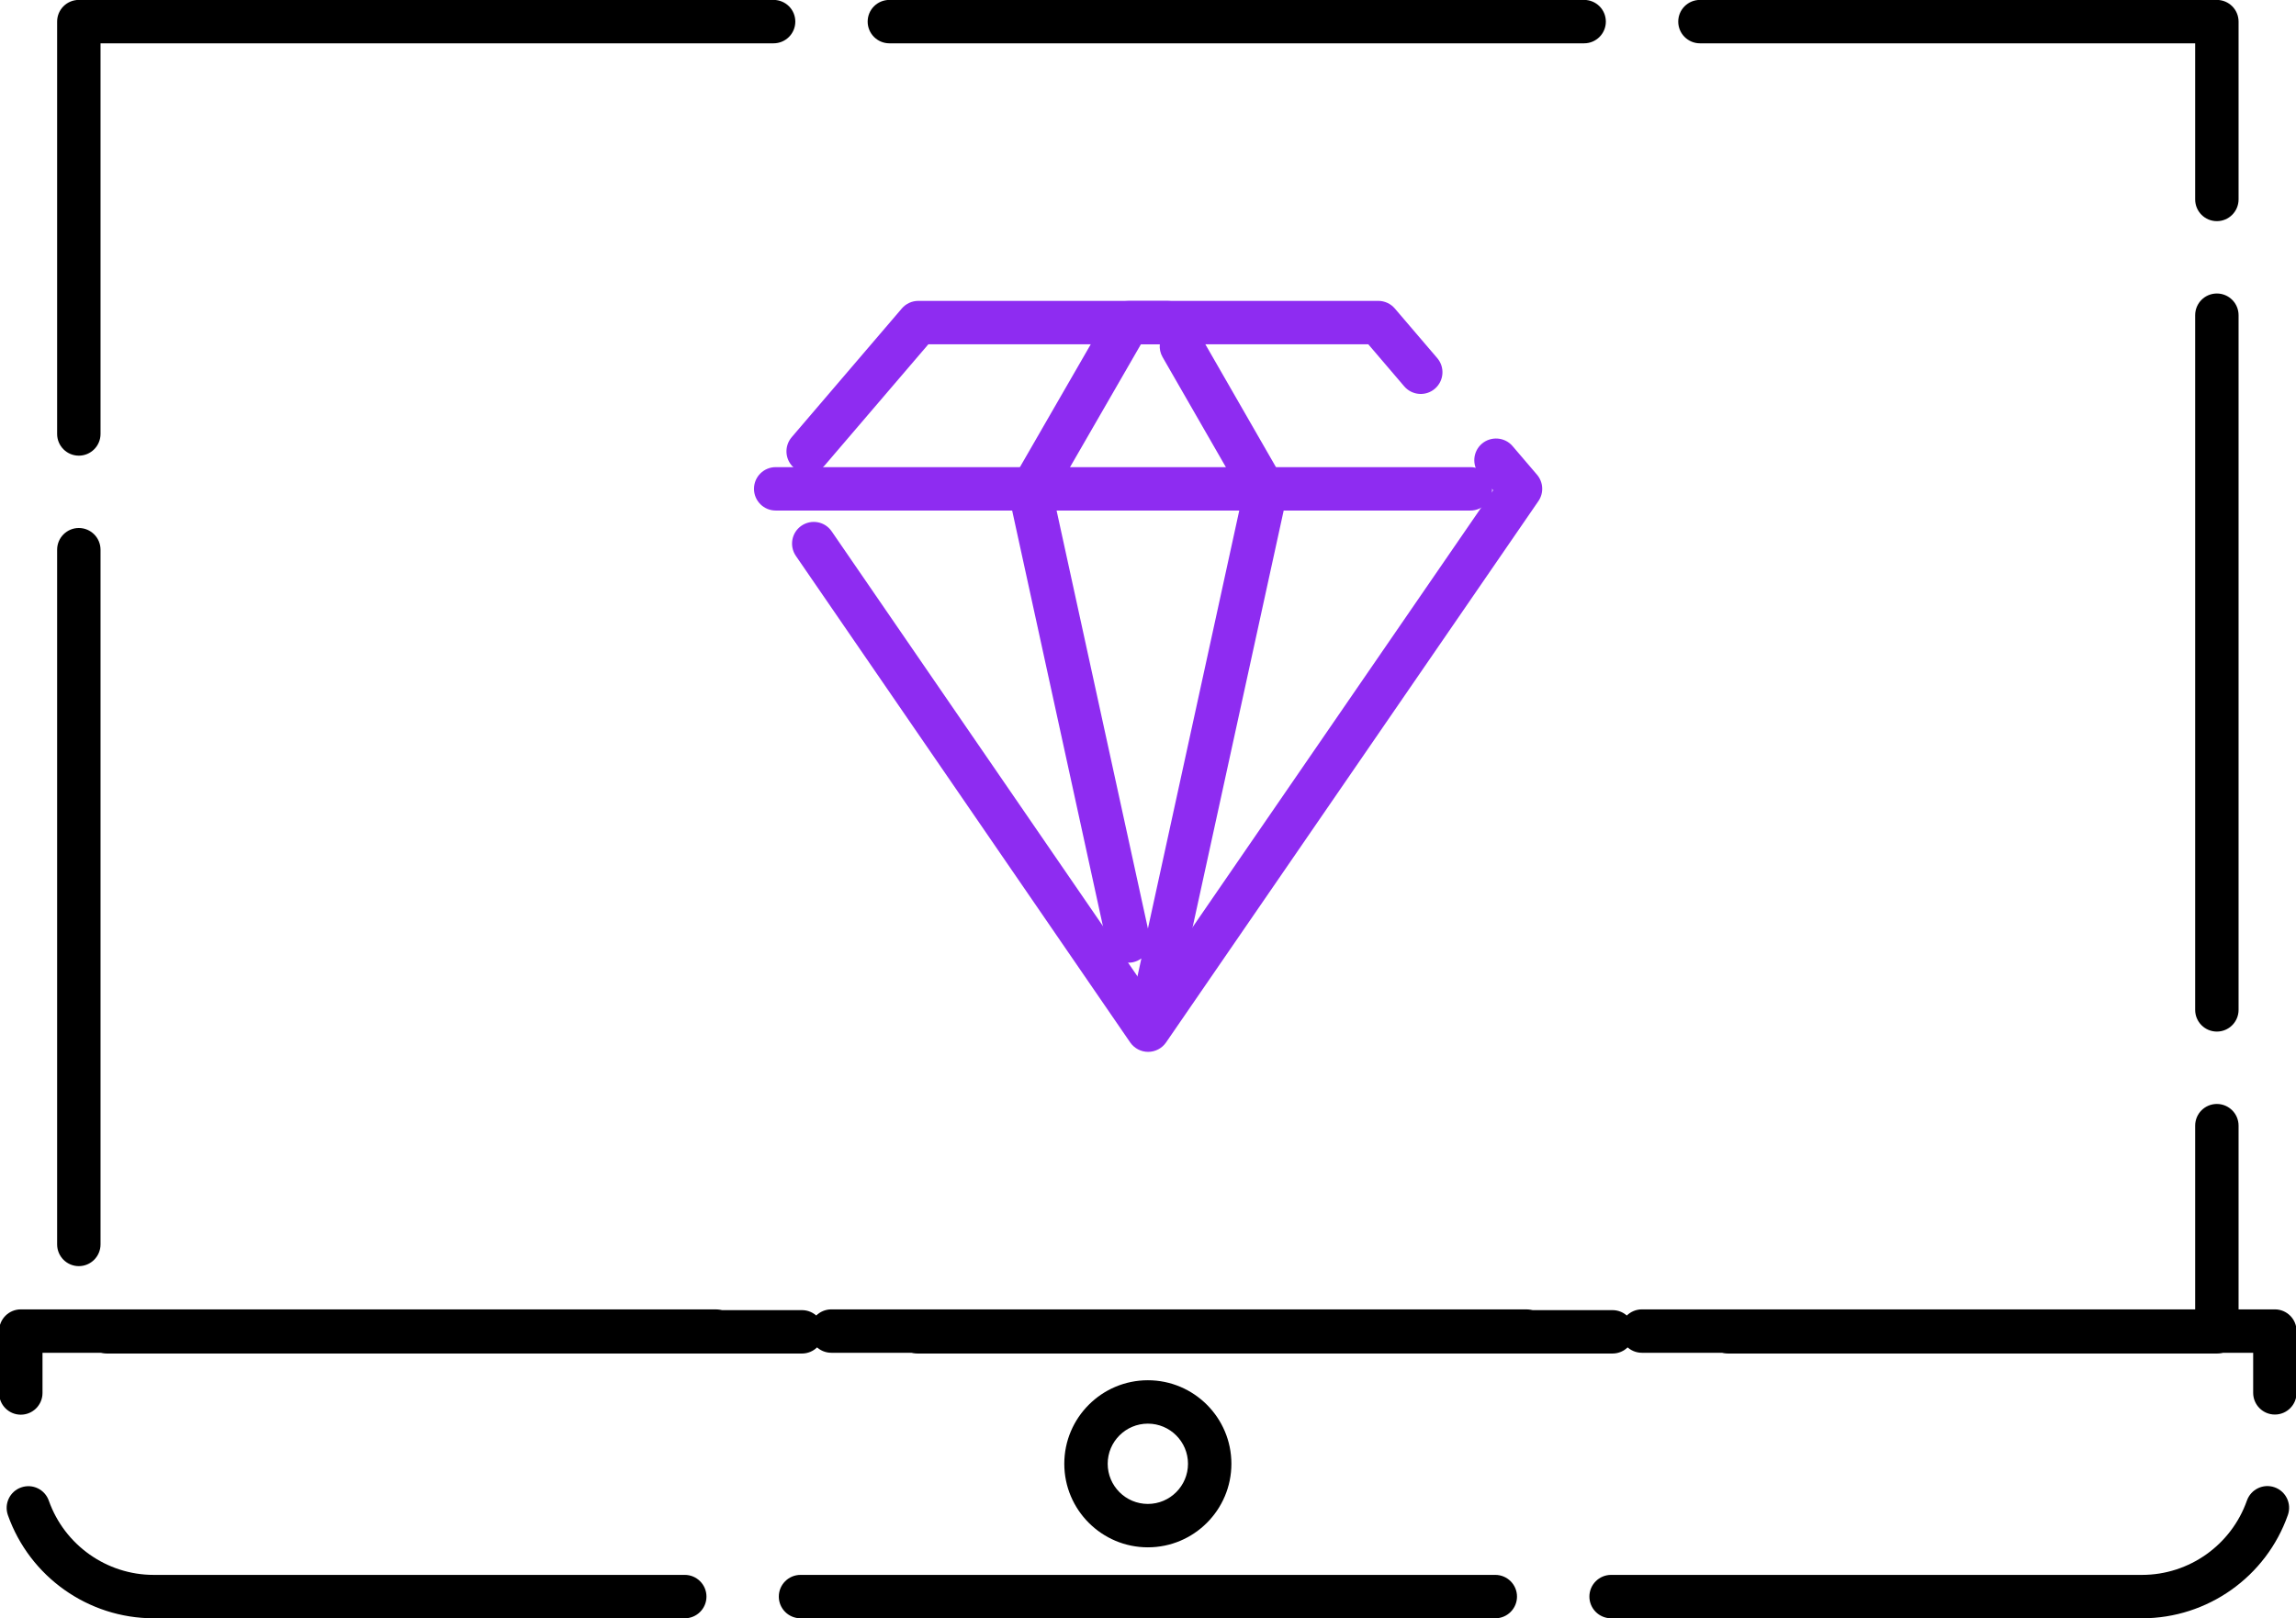 <svg xmlns:inkscape="http://www.inkscape.org/namespaces/inkscape" xmlns:sodipodi="http://sodipodi.sourceforge.net/DTD/sodipodi-0.dtd" xmlns="http://www.w3.org/2000/svg" xmlns:svg="http://www.w3.org/2000/svg" width="17.33mm" height="12.215mm" viewBox="0 0 17.33 12.215" id="svg1"><defs id="defs1"><clipPath clipPathUnits="userSpaceOnUse" id="clipPath7391"><path d="M 0,5806.264 H 1920 V 0 H 0 Z" transform="translate(-181.959,-4042.522)" id="path7391"></path></clipPath><clipPath clipPathUnits="userSpaceOnUse" id="clipPath7393"><path d="M 0,5806.264 H 1920 V 0 H 0 Z" transform="translate(-165.357,-4033.325)" id="path7393"></path></clipPath><clipPath clipPathUnits="userSpaceOnUse" id="clipPath7395"><path d="M 0,5806.264 H 1920 V 0 H 0 Z" transform="translate(-170.605,-4032.838)" id="path7395"></path></clipPath><clipPath clipPathUnits="userSpaceOnUse" id="clipPath7397"><path d="M 0,5806.264 H 1920 V 0 H 0 Z" transform="translate(-179.527,-4032.524)" id="path7397"></path></clipPath><clipPath clipPathUnits="userSpaceOnUse" id="clipPath7399"><path d="M 0,5806.264 H 1920 V 0 H 0 Z" transform="translate(-180.717,-4014.503)" id="path7399"></path></clipPath><clipPath clipPathUnits="userSpaceOnUse" id="clipPath7401"><path d="M 0,5806.264 H 1920 V 0 H 0 Z" transform="translate(-172.626,-4012.986)" id="path7401"></path></clipPath></defs><g inkscape:label="Capa 1" inkscape:groupmode="layer" id="layer1" transform="translate(-69.85,-92.34)"><path id="path7390" d="m 0,0 h -14.856 c -0.256,0 -0.464,0.208 -0.464,0.464 0,0.257 0.208,0.464 0.464,0.464 H 0 C 0.256,0.928 0.464,0.721 0.464,0.464 0.464,0.208 0.256,0 0,0 m 13.529,-3.803 c -0.257,0 -0.464,0.208 -0.464,0.465 V 0 H 2.476 C 2.22,0 2.012,0.208 2.012,0.464 c 0,0.257 0.208,0.464 0.464,0.464 h 11.053 c 0.256,0 0.464,-0.207 0.464,-0.464 v -3.802 c 0,-0.257 -0.208,-0.465 -0.464,-0.465 m -45.716,-5.015 c -0.256,0 -0.464,0.208 -0.464,0.464 v 8.818 c 0,0.257 0.208,0.464 0.464,0.464 h 14.855 c 0.257,0 0.465,-0.207 0.465,-0.464 C -16.867,0.208 -17.075,0 -17.332,0 h -14.391 v -8.354 c 0,-0.256 -0.208,-0.464 -0.464,-0.464 m 45.716,-12.316 c -0.257,0 -0.464,0.208 -0.464,0.464 v 14.856 c 0,0.256 0.207,0.464 0.464,0.464 0.256,0 0.464,-0.208 0.464,-0.464 V -20.67 c 0,-0.256 -0.208,-0.464 -0.464,-0.464 m -45.716,-5.016 c -0.256,0 -0.464,0.208 -0.464,0.465 v 14.855 c 0,0.257 0.208,0.465 0.464,0.465 0.256,0 0.464,-0.208 0.464,-0.465 v -14.855 c 0,-0.257 -0.208,-0.465 -0.464,-0.465 m 15.462,-1.869 h -14.856 c -0.256,0 -0.464,0.208 -0.464,0.464 0,0.256 0.208,0.464 0.464,0.464 h 14.856 c 0.256,0 0.464,-0.208 0.464,-0.464 0,-0.256 -0.208,-0.464 -0.464,-0.464 m 17.331,0 h -14.855 c -0.257,0 -0.465,0.208 -0.465,0.464 0,0.256 0.208,0.464 0.465,0.464 H 0.606 c 0.257,0 0.464,-0.208 0.464,-0.464 0,-0.256 -0.207,-0.464 -0.464,-0.464 m 12.923,0 H 3.082 c -0.256,0 -0.464,0.208 -0.464,0.464 0,0.256 0.208,0.464 0.464,0.464 h 9.983 v 3.945 c 0,0.256 0.207,0.464 0.464,0.464 0.256,0 0.464,-0.208 0.464,-0.464 v -4.409 c 0,-0.256 -0.208,-0.464 -0.464,-0.464" style="fill:#000000;fill-opacity:1;fill-rule:nonzero;stroke:none" transform="matrix(0.353,0,0,-0.353,81.807,92.667)" clip-path="url(#clipPath7391)"></path><path id="path7392" d="m 0,0 c -0.107,0 -0.214,0.037 -0.302,0.111 -0.195,0.167 -0.217,0.46 -0.051,0.655 L 2.003,3.52 C 2.091,3.623 2.22,3.682 2.356,3.682 h 9.834 c 0.135,0 0.265,-0.059 0.353,-0.162 L 13.451,2.458 C 13.618,2.263 13.595,1.97 13.4,1.803 13.207,1.637 12.913,1.658 12.745,1.854 l -0.769,0.9 H 2.57 L 0.353,0.163 C 0.261,0.055 0.131,0 0,0 m 7.269,-12.378 v 0 c -0.153,0 -0.296,0.076 -0.383,0.201 l -7.149,10.405 c -0.145,0.212 -0.092,0.501 0.12,0.646 0.212,0.144 0.5,0.092 0.645,-0.12 l 6.767,-9.848 7.377,10.726 -0.291,0.341 c -0.167,0.195 -0.144,0.488 0.051,0.655 0.194,0.164 0.488,0.144 0.655,-0.051 l 0.523,-0.612 c 0.137,-0.16 0.149,-0.392 0.03,-0.565 L 7.652,-12.177 c -0.087,-0.126 -0.23,-0.201 -0.383,-0.201" style="fill:#8e2cf1;fill-opacity:1;fill-rule:nonzero;stroke:none" transform="matrix(0.353,0,0,-0.353,75.95,95.911)" clip-path="url(#clipPath7393)"></path><path id="path7394" d="M 0,0 2.021,-9.251 4.042,0 2.334,2.97 C 2.285,3.056 2.266,3.15 2.275,3.242 H 1.87 Z m 2.133,-11.38 c -0.034,0 -0.067,0.004 -0.1,0.011 -0.25,0.054 -0.409,0.302 -0.354,0.552 L 1.881,-9.89 C 1.83,-9.928 1.769,-9.956 1.703,-9.971 1.455,-10.023 1.205,-9.867 1.15,-9.617 l -2.095,9.594 C -0.97,0.09 -0.952,0.208 -0.894,0.308 l 2.093,3.63 C 1.282,4.081 1.435,4.17 1.601,4.17 H 2.447 C 2.703,4.17 2.911,3.962 2.911,3.706 2.911,3.681 2.909,3.658 2.906,3.634 3.001,3.597 3.085,3.528 3.14,3.433 L 4.936,0.308 C 4.994,0.207 5.012,0.089 4.987,-0.023 L 2.585,-11.015 C 2.538,-11.232 2.346,-11.38 2.133,-11.38" style="fill:#8e2cf1;fill-opacity:1;fill-rule:nonzero;stroke:none" transform="matrix(0.353,0,0,-0.353,77.801,96.084)" clip-path="url(#clipPath7395)"></path><path id="path7396" d="m 0,0 h -14.856 c -0.256,0 -0.464,0.208 -0.464,0.464 0,0.257 0.208,0.464 0.464,0.464 H 0 C 0.256,0.928 0.464,0.721 0.464,0.464 0.464,0.208 0.256,0 0,0" style="fill:#8e2cf1;fill-opacity:1;fill-rule:nonzero;stroke:none" transform="matrix(0.353,0,0,-0.353,80.949,96.194)" clip-path="url(#clipPath7397)"></path><path id="path7398" d="m 0,0 h -14.856 c -0.256,0 -0.464,0.208 -0.464,0.464 0,0.256 0.208,0.464 0.464,0.464 H 0 C 0.256,0.928 0.464,0.72 0.464,0.464 0.464,0.208 0.256,0 0,0 m 16.01,-1.321 c -0.256,0 -0.464,0.208 -0.464,0.464 V 0 H 2.476 C 2.22,0 2.012,0.208 2.012,0.464 2.012,0.72 2.22,0.928 2.476,0.928 H 16.01 c 0.256,0 0.464,-0.208 0.464,-0.464 v -1.321 c 0,-0.256 -0.208,-0.464 -0.464,-0.464 m -48.197,-0.003 c -0.256,0 -0.464,0.208 -0.464,0.464 v 1.324 c 0,0.256 0.208,0.464 0.464,0.464 h 14.855 c 0.257,0 0.465,-0.208 0.465,-0.464 C -16.867,0.208 -17.075,0 -17.332,0 h -14.391 v -0.86 c 0,-0.256 -0.208,-0.464 -0.464,-0.464 m 14.197,-4.354 h -11.357 c -1.397,0 -2.649,0.886 -3.116,2.206 -0.085,0.242 0.041,0.507 0.283,0.592 0.243,0.086 0.507,-0.041 0.592,-0.283 0.336,-0.949 1.237,-1.587 2.241,-1.587 h 11.357 c 0.256,0 0.464,-0.208 0.464,-0.464 0,-0.256 -0.208,-0.464 -0.464,-0.464 m 17.331,0 h -14.856 c -0.256,0 -0.464,0.208 -0.464,0.464 0,0.256 0.208,0.464 0.464,0.464 h 14.856 c 0.256,0 0.464,-0.208 0.464,-0.464 0,-0.256 -0.208,-0.464 -0.464,-0.464 m 13.829,0 H 1.817 c -0.256,0 -0.464,0.208 -0.464,0.464 0,0.256 0.208,0.464 0.464,0.464 H 13.17 c 1.007,0 1.907,0.639 2.242,1.589 0.086,0.243 0.352,0.369 0.592,0.284 0.242,-0.085 0.369,-0.35 0.284,-0.592 -0.465,-1.322 -1.718,-2.209 -3.118,-2.209" style="fill:#000000;fill-opacity:1;fill-rule:nonzero;stroke:none" transform="matrix(0.353,0,0,-0.353,81.369,102.552)" clip-path="url(#clipPath7399)"></path><path id="path7400" d="m 0,0 c -0.474,0 -0.859,-0.385 -0.859,-0.858 0,-0.474 0.385,-0.859 0.859,-0.859 0.473,0 0.858,0.385 0.858,0.859 C 0.858,-0.385 0.473,0 0,0 m 0,-2.645 c -0.985,0 -1.787,0.801 -1.787,1.787 0,0.985 0.802,1.786 1.787,1.786 0.985,0 1.786,-0.801 1.786,-1.786 0,-0.986 -0.801,-1.787 -1.786,-1.787" style="fill:#000000;fill-opacity:1;fill-rule:nonzero;stroke:none" transform="matrix(0.353,0,0,-0.353,78.514,103.087)" clip-path="url(#clipPath7401)"></path></g></svg>